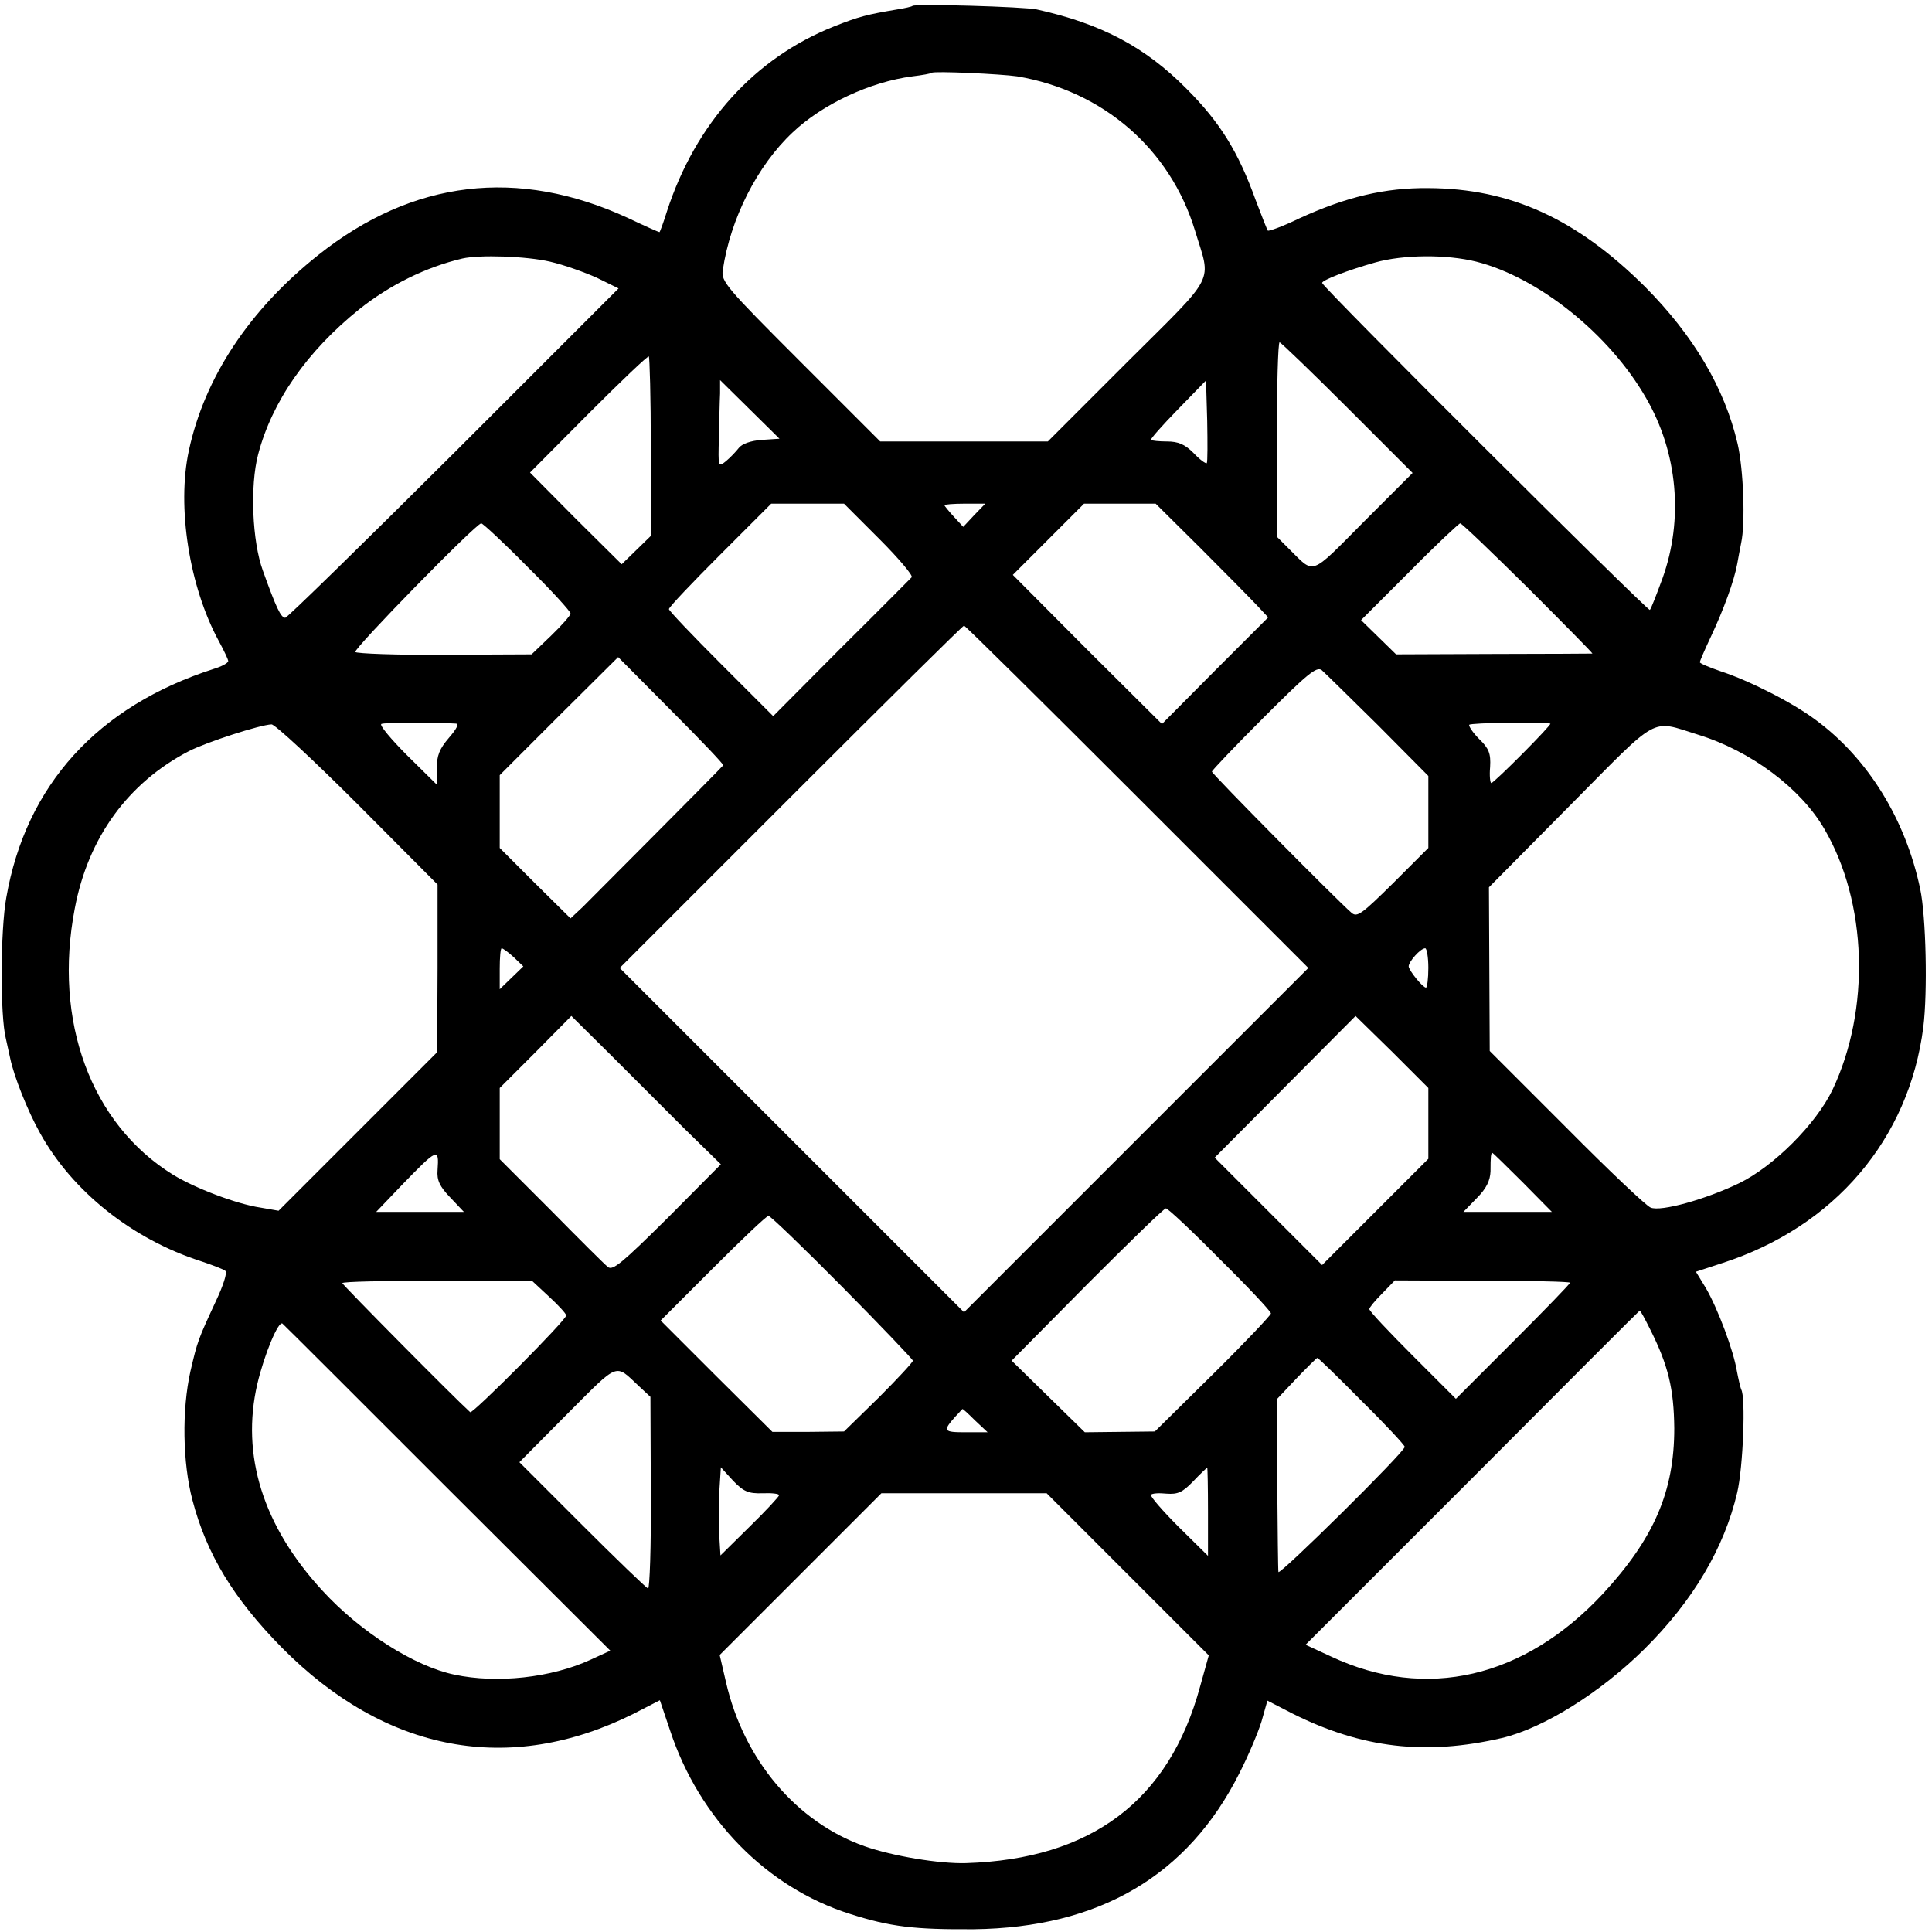 <?xml version="1.0" standalone="no"?>
<!DOCTYPE svg PUBLIC "-//W3C//DTD SVG 20010904//EN"
 "http://www.w3.org/TR/2001/REC-SVG-20010904/DTD/svg10.dtd">
<svg version="1.0" xmlns="http://www.w3.org/2000/svg"
 width="491pt" height="491pt" viewBox="0 0 491 491"
 preserveAspectRatio="xMidYMid meet">
<g transform="translate(0,491) scale(0.1,-0.1)"
fill="#000000" stroke="none">
<path d="M2319 4895 c-2 -2 -20 -6 -39 -9 -77 -13 -97 -18 -160 -43 -202 -80
-352 -246 -425 -470 -9 -29 -18 -53 -19 -53 -2 0 -38 16 -80 36 -280 129 -547
97 -787 -94 -175 -139 -289 -311 -329 -497 -31 -143 1 -346 76 -484 13 -24 24
-47 24 -51 0 -5 -17 -14 -37 -20 -295 -95 -477 -295 -527 -581 -15 -82 -16
-301 -1 -359 3 -14 8 -36 11 -50 9 -44 44 -133 76 -190 82 -148 234 -269 408
-325 30 -10 59 -21 63 -25 5 -4 -6 -38 -24 -76 -46 -99 -47 -102 -65 -179 -22
-98 -20 -232 5 -327 36 -138 105 -251 227 -375 264 -267 579 -326 895 -168
l66 34 26 -77 c74 -224 245 -399 457 -466 103 -33 164 -40 315 -39 319 4 544
136 675 397 22 43 47 102 56 131 l15 53 64 -33 c176 -88 338 -107 532 -62 106
25 251 116 362 226 124 123 203 257 236 398 15 64 22 244 10 262 -2 5 -7 26
-11 47 -8 50 -48 158 -79 211 l-25 41 67 22 c285 92 475 315 511 600 11 88 7
281 -8 351 -37 176 -132 331 -265 429 -60 45 -169 100 -242 124 -29 10 -53 20
-53 23 0 3 13 33 29 67 31 66 58 139 66 183 3 16 7 39 10 53 11 50 6 187 -9
252 -33 142 -112 275 -235 399 -174 173 -342 250 -551 251 -110 1 -208 -22
-328 -77 -41 -20 -77 -33 -80 -31 -2 3 -16 38 -31 78 -44 122 -90 197 -176
283 -105 106 -217 165 -380 201 -32 7 -310 15 -316 9z m266 -179 c219 -37 389
-185 452 -392 41 -136 58 -105 -171 -333 l-203 -203 -213 0 -213 0 -202 202
c-190 190 -203 205 -198 234 19 129 87 265 178 350 75 71 196 128 304 142 25
3 47 7 49 9 5 5 176 -3 217 -9z m-1187 -471 c35 -8 88 -27 119 -41 l55 -27
-418 -418 c-231 -230 -424 -419 -429 -419 -11 0 -23 25 -57 120 -27 74 -33
215 -12 295 35 134 124 262 257 369 78 62 169 107 262 129 44 10 163 6 223 -8z
m2354 0 c158 -40 338 -184 431 -346 81 -139 96 -309 42 -459 -15 -41 -29 -77
-32 -80 -4 -5 -833 821 -833 831 0 7 64 32 135 52 71 20 181 21 257 2z m-328
-371 l166 -166 -125 -125 c-138 -139 -123 -133 -189 -68 l-30 30 -1 248 c0
136 3 247 7 247 3 0 81 -75 172 -166z m-1770 -99 l1 -226 -38 -37 -37 -36
-117 116 -116 117 149 150 c82 82 151 148 153 145 2 -2 5 -105 5 -229z m282
17 c-28 -2 -50 -10 -58 -20 -7 -9 -22 -25 -33 -34 -20 -16 -20 -16 -18 60 1
42 2 93 3 112 l0 34 75 -74 76 -75 -45 -3z m1131 -59 c-3 -2 -18 9 -34 26 -22
22 -39 29 -67 29 -20 0 -39 2 -41 4 -2 2 29 37 68 77 l72 74 3 -103 c1 -56 1
-104 -1 -107z m-832 -193 c49 -49 86 -93 82 -97 -4 -4 -85 -86 -180 -180
l-172 -173 -132 132 c-73 73 -133 136 -133 140 0 5 59 67 130 138 l130 130 93
0 92 0 90 -90z m241 61 l-28 -30 -24 26 c-13 14 -24 28 -24 29 0 2 23 4 52 4
l52 0 -28 -29z m575 -84 c63 -63 127 -128 143 -145 l29 -31 -135 -135 -135
-136 -190 189 -189 190 90 90 91 91 91 0 91 0 114 -113z m-1711 -47 c61 -60
110 -114 110 -119 0 -5 -22 -30 -50 -57 l-49 -47 -222 -1 c-121 -1 -223 3
-226 7 -5 8 306 326 320 327 4 0 57 -49 117 -110z m2544 -55 c91 -91 164 -165
163 -166 -1 0 -114 -1 -250 -1 l-249 -1 -44 43 -45 44 123 123 c67 68 126 123
129 123 4 0 81 -74 173 -165z m-994 -530 l435 -435 -438 -438 -437 -437 -437
437 -438 438 435 435 c239 239 437 435 440 435 3 0 201 -196 440 -435z m-1052
80 c-13 -15 -333 -336 -357 -360 l-31 -29 -90 89 -90 90 0 92 0 93 150 150
151 150 135 -136 c75 -75 134 -137 132 -139z m1664 102 l128 -129 0 -92 0 -91
-89 -89 c-80 -79 -92 -88 -106 -76 -33 28 -355 353 -355 359 0 3 59 65 132
138 110 110 134 130 147 120 8 -7 72 -70 143 -140z m-2343 4 c8 -1 1 -14 -18
-36 -24 -28 -31 -45 -31 -78 l0 -41 -75 74 c-41 41 -71 77 -66 80 7 4 127 5
190 1z m2781 0 c6 -1 -143 -151 -150 -151 -3 0 -5 19 -3 41 2 34 -3 47 -28 71
-16 16 -27 33 -25 36 3 5 182 8 206 3z m-3031 -205 l203 -204 0 -213 -1 -213
-201 -201 -202 -202 -46 8 c-61 9 -168 50 -223 84 -208 129 -304 390 -249 676
34 181 136 320 290 400 45 23 181 67 210 68 8 1 107 -91 219 -203z m3406 177
c134 -41 261 -136 321 -239 110 -187 118 -460 21 -664 -42 -87 -149 -194 -237
-237 -85 -41 -199 -73 -225 -62 -11 4 -107 95 -214 203 l-195 195 -1 208 -1
208 206 208 c230 232 203 218 325 180z m-3009 -566 l24 -23 -30 -29 -30 -29 0
52 c0 29 2 52 5 52 3 0 17 -10 31 -23z m2324 -27 c0 -27 -3 -50 -6 -50 -8 0
-43 43 -44 54 0 12 30 46 42 46 4 0 8 -22 8 -50z m-1892 -407 l94 -92 -136
-137 c-115 -114 -139 -134 -151 -124 -9 7 -74 72 -145 144 l-130 130 0 91 0
90 91 91 91 92 97 -96 c53 -53 138 -138 189 -189z m1892 12 l0 -90 -135 -135
-135 -135 -137 137 -136 136 179 180 179 180 93 -91 92 -92 0 -90z m-2518
-119 c-2 -25 5 -41 32 -69 l35 -37 -112 0 -111 0 64 67 c93 96 96 97 92 39z
m2758 -31 l74 -75 -112 0 -113 0 34 35 c25 25 34 45 35 68 0 38 1 47 5 47 1 0
36 -34 77 -75z m-770 -195 c72 -71 130 -133 130 -138 0 -4 -66 -74 -147 -154
l-148 -146 -89 -1 -89 -1 -93 91 -93 91 192 194 c106 106 195 193 200 193 4 1
66 -57 137 -129z m-959 -71 c98 -99 179 -184 179 -187 0 -4 -39 -46 -87 -94
l-88 -86 -91 -1 -91 0 -142 141 -142 142 133 133 c73 73 136 133 141 133 5 0
89 -81 188 -181z m-746 -24 c24 -22 44 -44 44 -48 1 -11 -238 -251 -244 -246
-40 36 -325 324 -325 328 0 4 108 6 241 6 l241 0 43 -40z m2595 35 c0 -3 -65
-70 -145 -150 l-145 -145 -110 110 c-60 60 -110 113 -110 118 0 4 15 22 33 40
l32 33 223 -1 c122 0 222 -2 222 -5z m203 -117 c47 -93 61 -153 62 -253 0
-160 -51 -279 -181 -420 -200 -215 -450 -273 -691 -160 l-65 30 424 424 c233
234 424 425 425 425 2 1 13 -20 26 -46z m-3055 -406 l413 -412 -50 -23 c-100
-46 -238 -61 -346 -38 -101 21 -239 108 -336 214 -151 164 -207 344 -165 525
18 76 54 162 64 153 4 -3 193 -192 420 -419z m2322 223 c61 -60 110 -113 110
-117 0 -13 -320 -329 -321 -318 -1 6 -2 107 -3 225 l-1 214 50 53 c27 28 51
52 53 52 1 1 52 -48 112 -109z m-1836 37 l29 -27 1 -245 c1 -135 -3 -244 -7
-242 -4 1 -80 74 -168 162 l-159 159 122 123 c133 133 120 128 182 70z m854
-87 l32 -30 -56 0 c-57 0 -59 3 -25 41 9 9 16 18 17 18 1 1 15 -12 32 -29z
m-540 -185 c23 1 42 -1 42 -5 0 -3 -33 -39 -74 -79 l-75 -74 -3 49 c-2 27 -1
77 0 112 l4 63 31 -34 c27 -28 39 -33 75 -32z m1132 -47 l0 -112 -75 74 c-40
40 -72 77 -70 81 3 4 20 5 40 3 28 -2 40 3 67 31 18 19 34 34 36 35 1 0 2 -51
2 -112z m-204 -159 l206 -206 -22 -79 c-79 -291 -277 -439 -595 -449 -68 -2
-187 18 -258 43 -173 61 -307 220 -352 417 l-16 69 205 205 206 206 210 0 210
0 206 -206z"/>
</g>
</svg>
